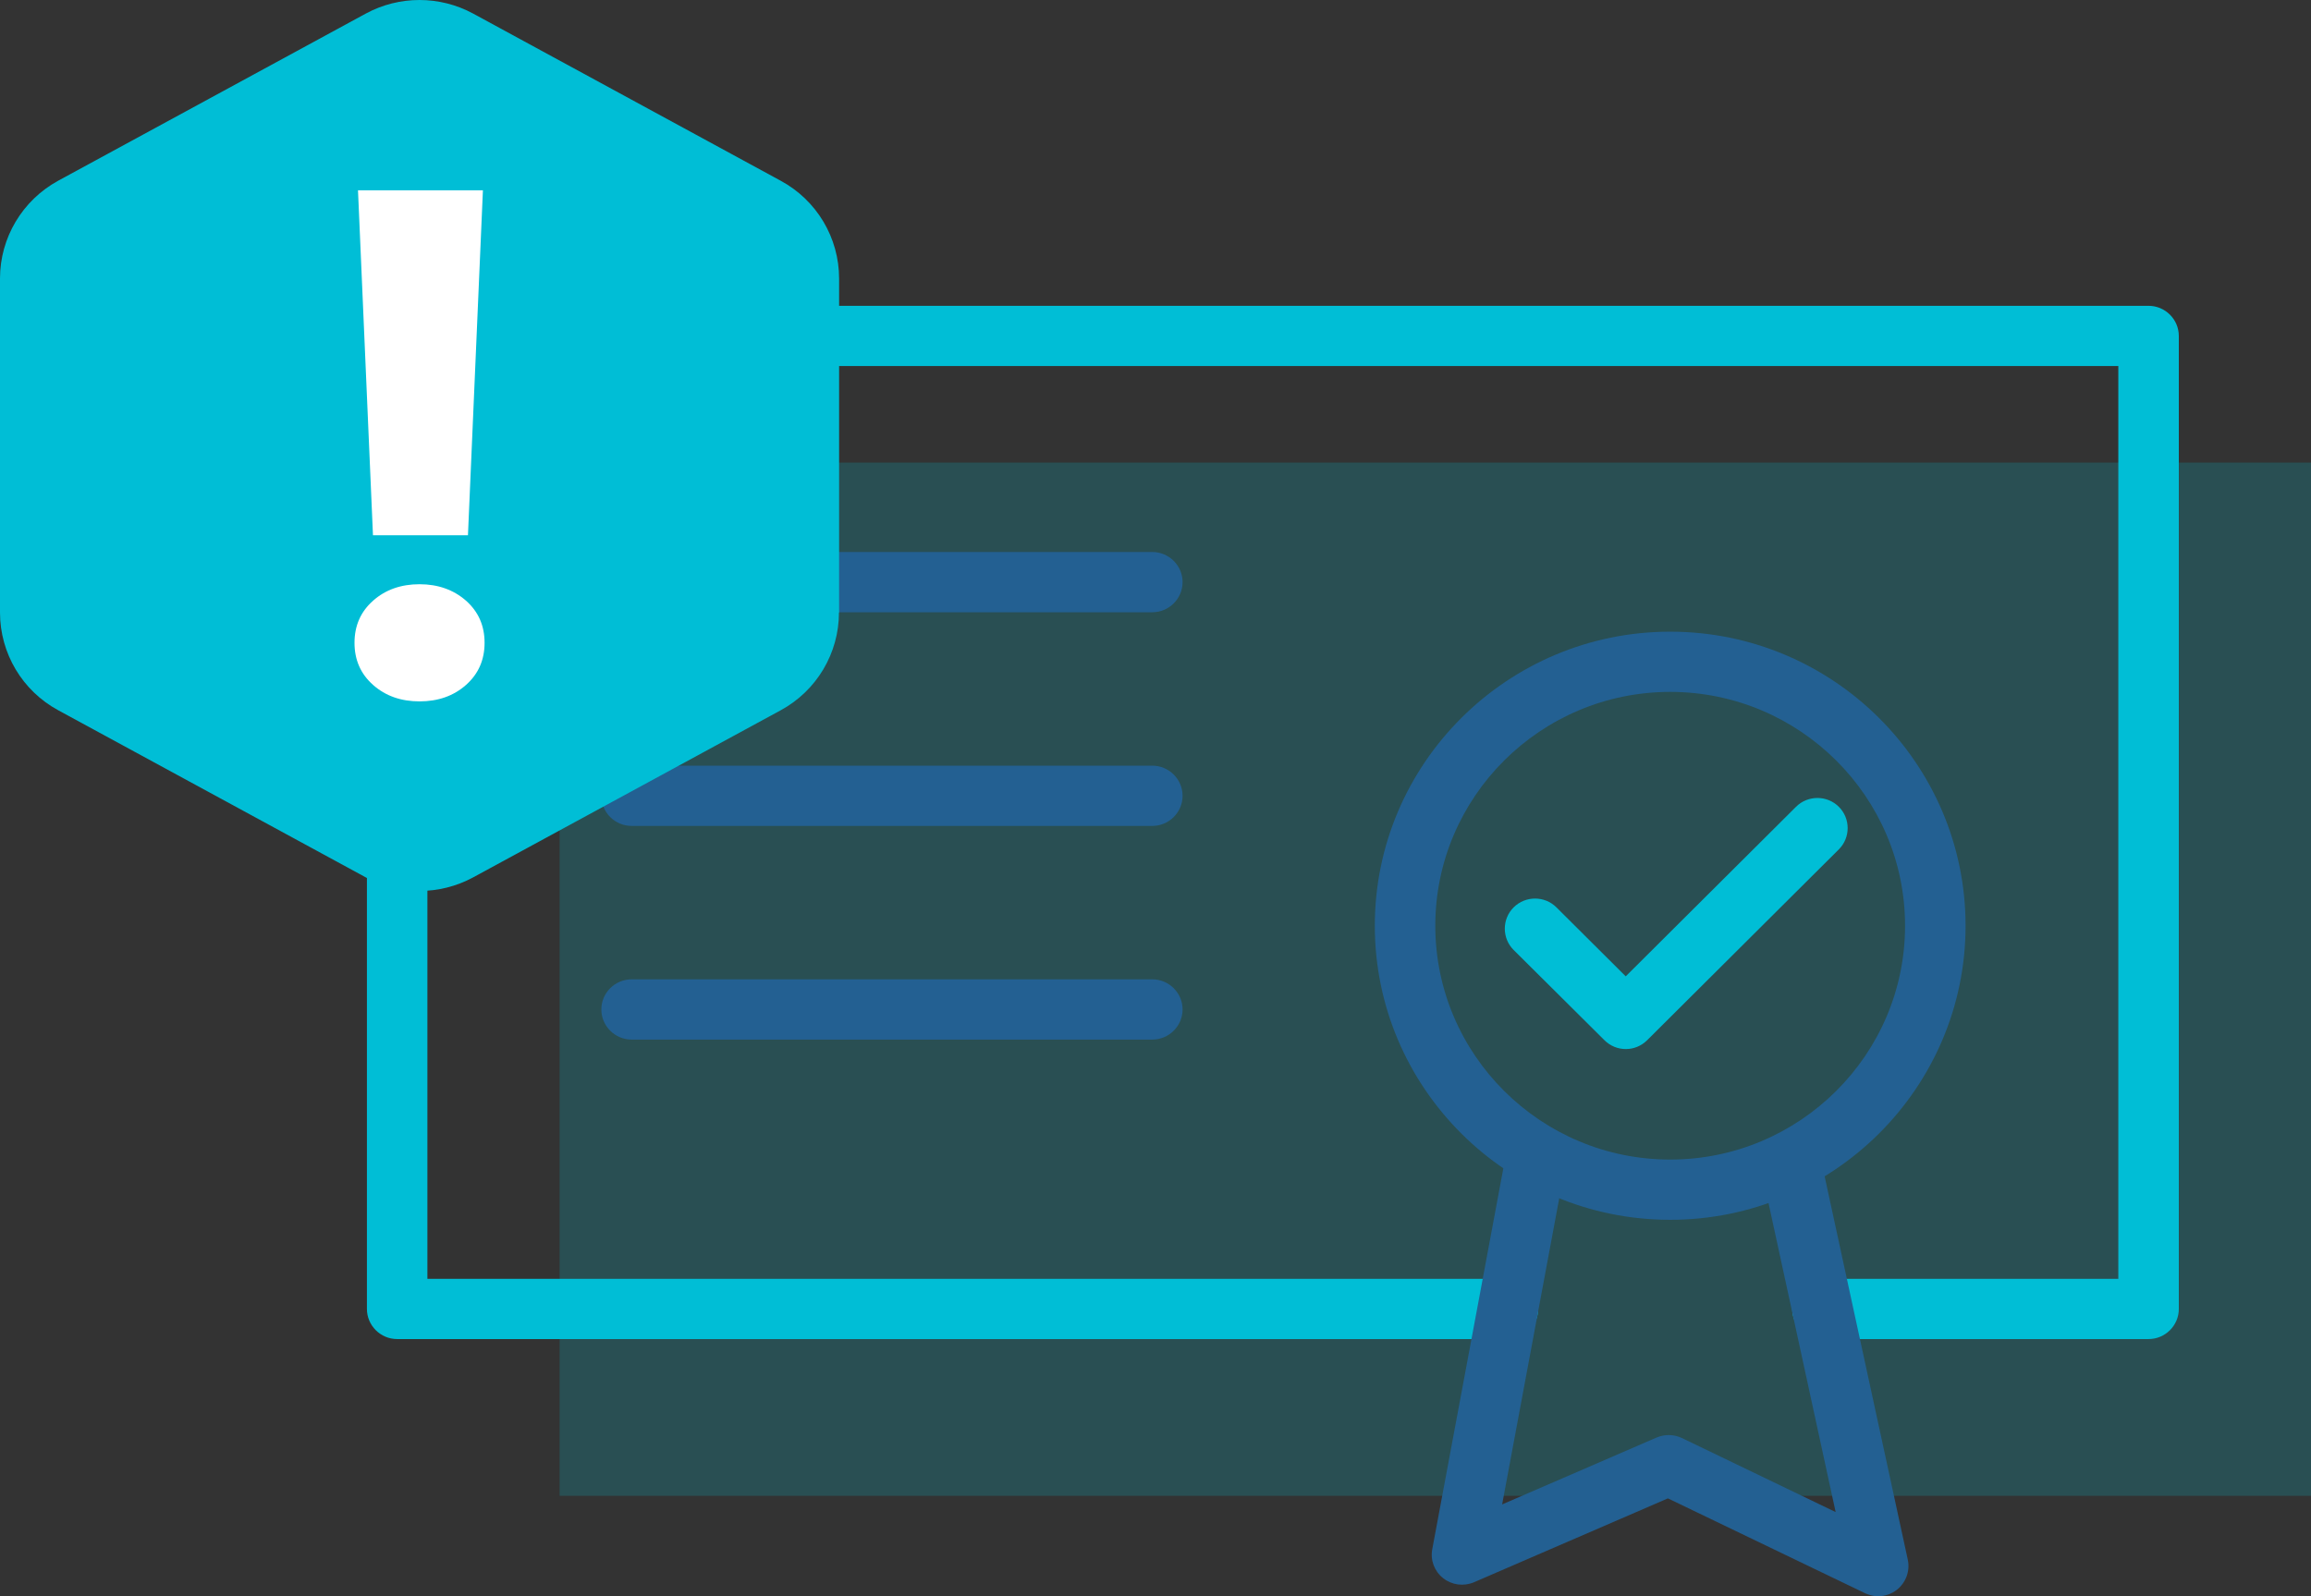 <svg xmlns="http://www.w3.org/2000/svg" width="110" height="76" viewBox="0 0 110 76" fill="none"><rect x="0" y="0" width="110" height="76" fill="#333333" stroke="none"/><g clip-path="url(#clip0_8760_7142)"><path opacity="0.2" d="M110 22.024H26.636V71.218H110V22.024Z" fill="#00BED6"></path><path d="M102.268 63.755H86.747C85.956 63.755 85.308 63.11 85.308 62.321C85.308 61.533 85.956 60.888 86.747 60.888H100.829V17.428H20.344V60.888H71.774C72.565 60.888 73.213 61.533 73.213 62.321C73.213 63.11 72.565 63.755 71.774 63.755H18.904C18.113 63.755 17.465 63.11 17.465 62.321V15.994C17.465 15.206 18.113 14.56 18.904 14.56H102.268C103.06 14.56 103.708 15.206 103.708 15.994V62.321C103.708 63.11 103.06 63.755 102.268 63.755Z" fill="#00BED6"></path><path d="M79.498 58.077C71.745 58.077 65.439 51.797 65.439 44.076C65.439 36.355 71.745 30.075 79.498 30.075C87.251 30.075 93.558 36.355 93.558 44.076C93.558 51.797 87.251 58.077 79.498 58.077ZM79.498 32.942C73.336 32.942 68.318 37.939 68.318 44.076C68.318 50.213 73.336 55.209 79.498 55.209C85.66 55.209 90.678 50.213 90.678 44.076C90.678 37.939 85.66 32.942 79.498 32.942Z" fill="#236092"></path><path d="M89.404 76C89.188 76 88.979 75.95 88.778 75.857L79.39 71.34L70.161 75.333C69.671 75.541 69.11 75.469 68.692 75.14C68.275 74.81 68.073 74.279 68.174 73.756L71.594 55.425C71.738 54.643 72.486 54.134 73.271 54.278C74.056 54.421 74.567 55.174 74.423 55.948L71.5 71.627L78.85 68.444C79.239 68.279 79.671 68.286 80.052 68.465L87.374 71.992L83.983 56.378C83.817 55.604 84.307 54.844 85.084 54.672C85.862 54.507 86.625 54.994 86.798 55.769L90.808 74.258C90.923 74.796 90.721 75.347 90.289 75.692C90.03 75.892 89.713 76 89.397 76H89.404Z" fill="#236092"></path><path d="M54.849 29.15H30.063C29.271 29.15 28.623 28.505 28.623 27.716C28.623 26.927 29.271 26.282 30.063 26.282H54.849C55.641 26.282 56.289 26.927 56.289 27.716C56.289 28.505 55.641 29.15 54.849 29.15Z" fill="#236092"></path><path d="M54.849 39.323H30.063C29.271 39.323 28.623 38.678 28.623 37.889C28.623 37.1 29.271 36.455 30.063 36.455H54.849C55.641 36.455 56.289 37.1 56.289 37.889C56.289 38.678 55.641 39.323 54.849 39.323Z" fill="#236092"></path><path d="M54.849 49.496H30.063C29.271 49.496 28.623 48.85 28.623 48.062C28.623 47.273 29.271 46.628 30.063 46.628H54.849C55.641 46.628 56.289 47.273 56.289 48.062C56.289 48.85 55.641 49.496 54.849 49.496Z" fill="#236092"></path><path d="M77.382 49.947C77.014 49.947 76.647 49.804 76.367 49.524L72.047 45.23C71.486 44.671 71.486 43.76 72.047 43.201C72.609 42.642 73.523 42.642 74.084 43.201L77.382 46.485L85.488 38.412C86.049 37.853 86.963 37.853 87.525 38.412C88.086 38.971 88.086 39.882 87.525 40.441L78.404 49.524C78.123 49.804 77.756 49.947 77.389 49.947H77.382Z" fill="#00BED6"></path><path d="M39.94 29.171V13.263C39.94 11.32 38.874 9.535 37.168 8.61L22.518 0.645C20.927 -0.215 19.005 -0.215 17.414 0.645L2.772 8.603C1.065 9.535 0 11.32 0 13.256V29.164C0 31.107 1.065 32.892 2.772 33.817L17.414 41.775C19.005 42.635 20.927 42.635 22.518 41.775L37.161 33.817C38.874 32.885 39.933 31.1 39.933 29.164L39.94 29.171Z" fill="#00BED6"></path><path d="M16.874 30.605C16.874 29.788 17.169 29.121 17.76 28.598C18.35 28.074 19.092 27.816 19.97 27.816C20.848 27.816 21.59 28.081 22.18 28.598C22.77 29.121 23.065 29.788 23.065 30.605C23.065 31.422 22.77 32.089 22.18 32.612C21.59 33.136 20.848 33.394 19.97 33.394C19.092 33.394 18.35 33.136 17.76 32.612C17.169 32.089 16.874 31.422 16.874 30.605ZM22.281 25.486H17.753L17.04 9.062H22.986L22.274 25.486H22.281Z" fill="white"></path></g><defs><clipPath id="clip0_8760_7142"><rect width="110" height="76" fill="white"></rect></clipPath></defs></svg>